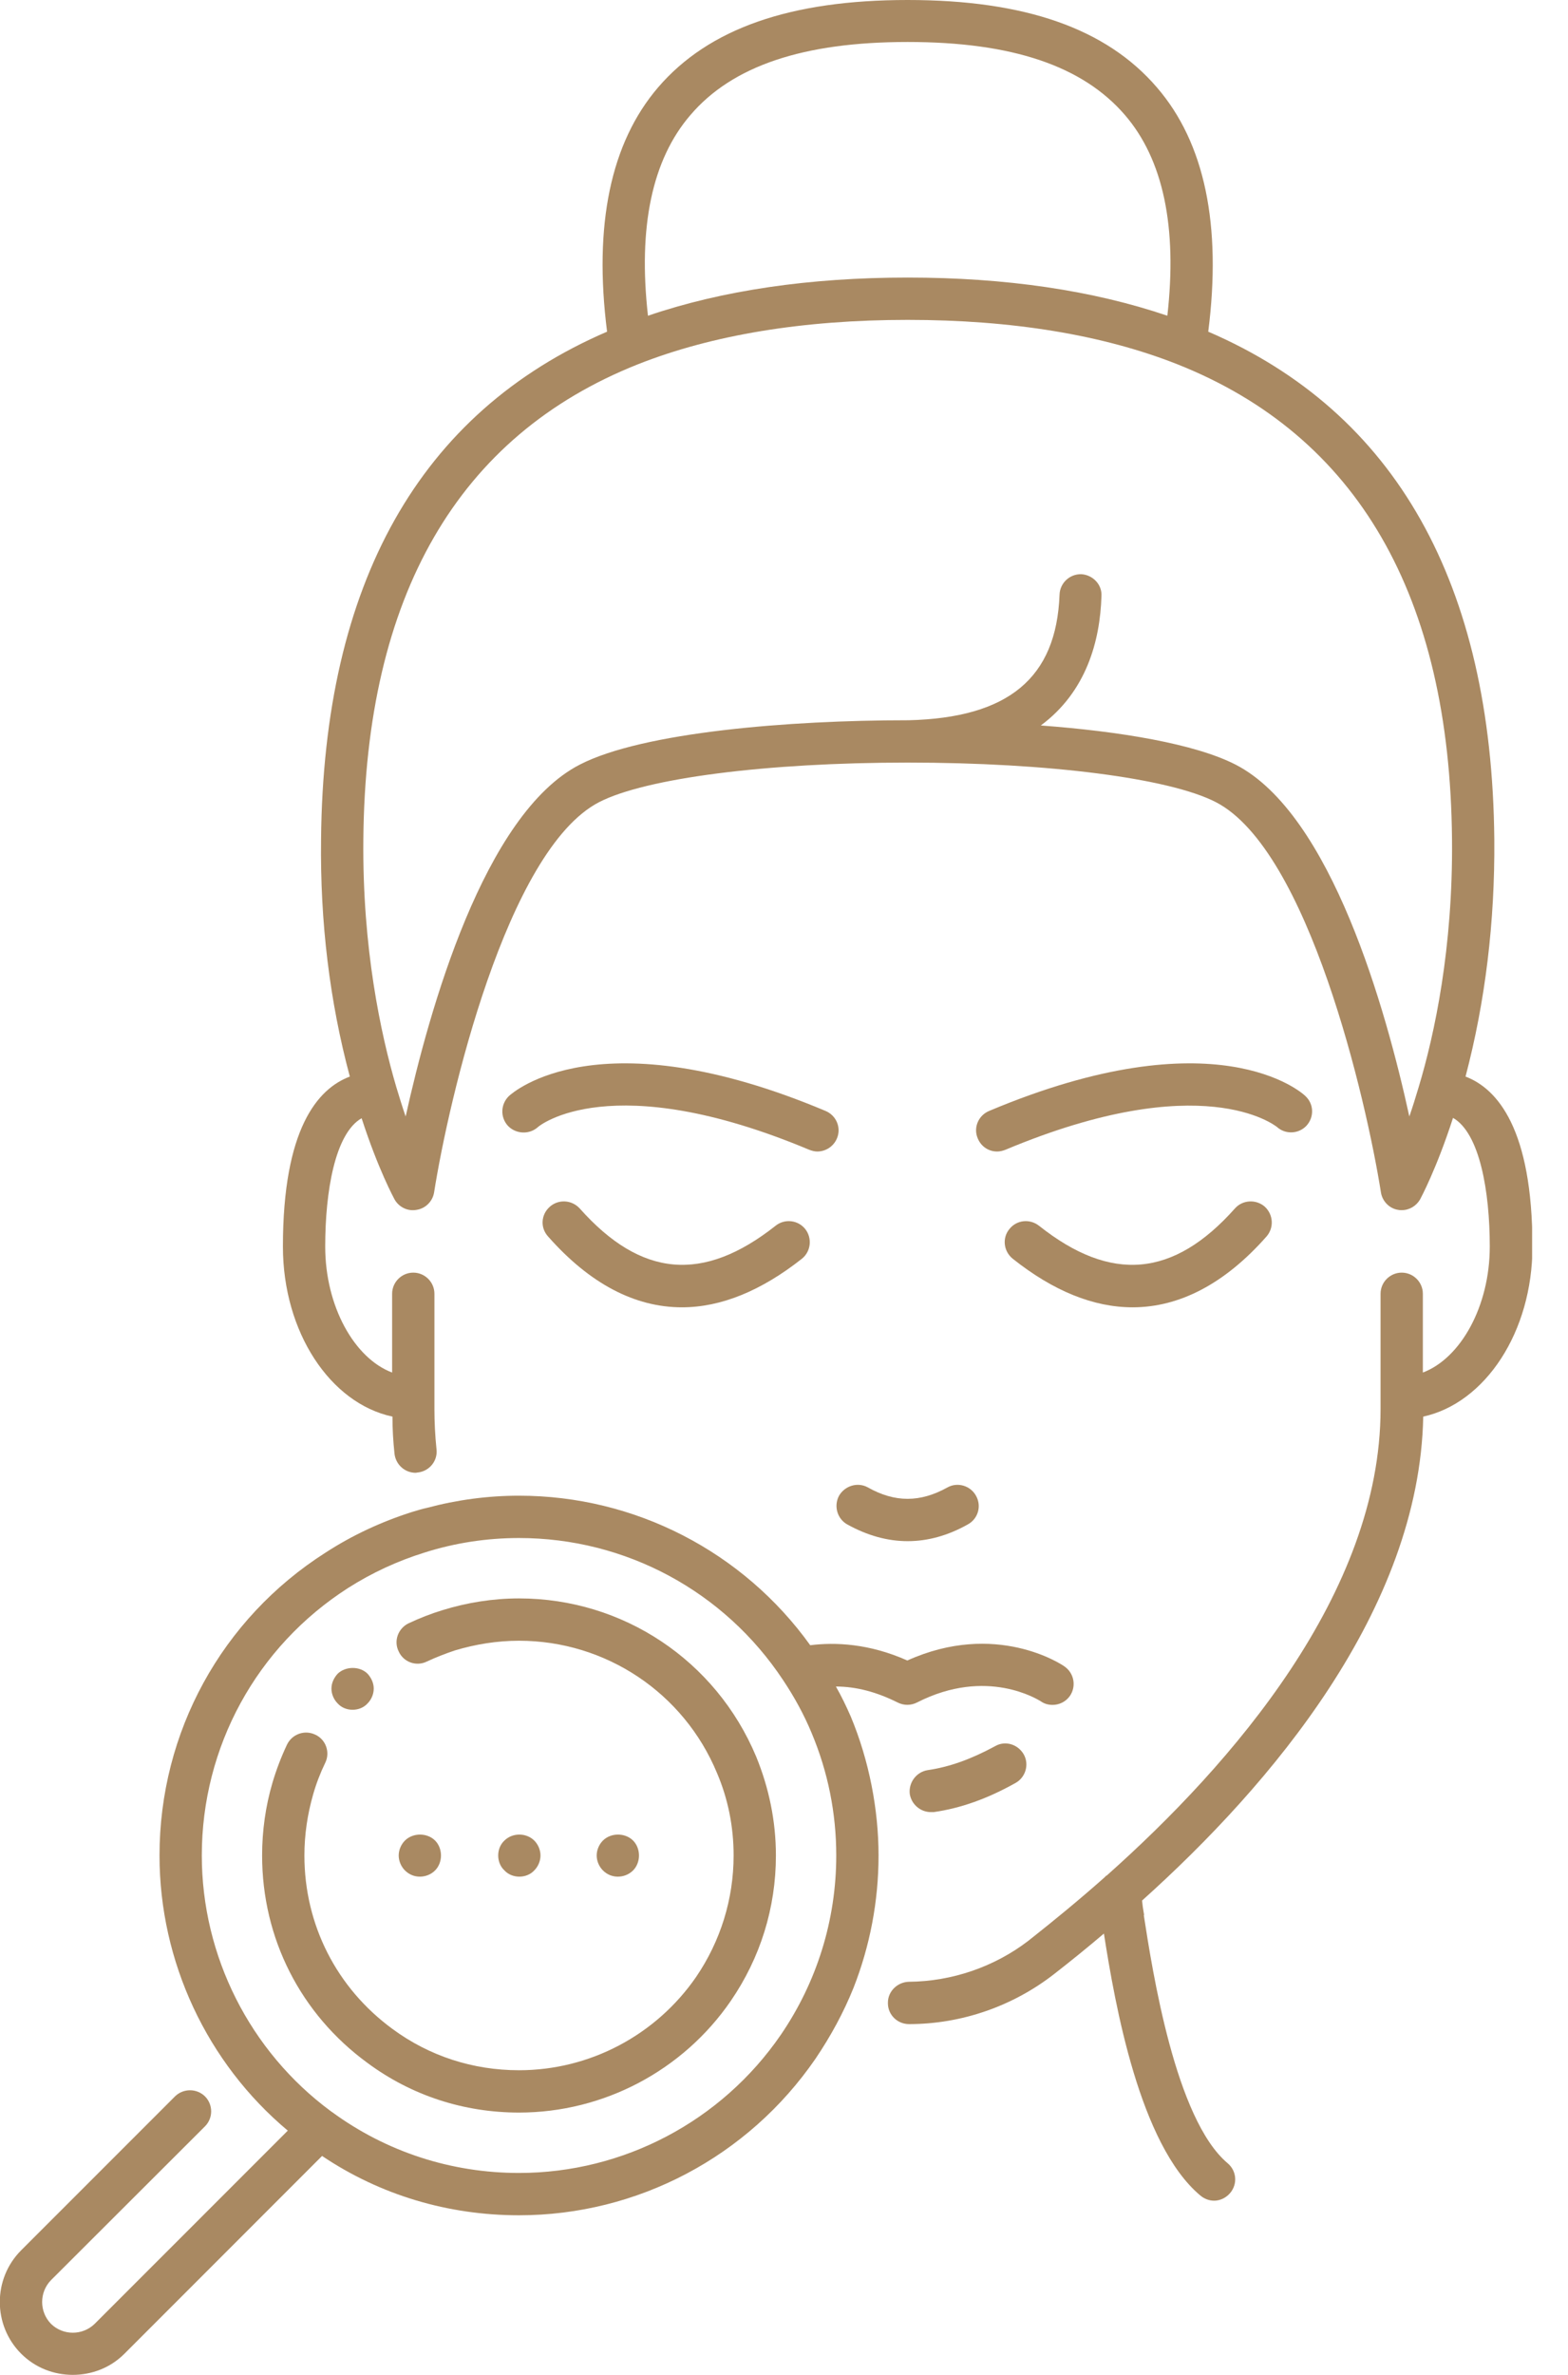 <svg width="37" height="56" viewBox="0 0 37 56" fill="none" xmlns="http://www.w3.org/2000/svg">
<g clip-path="url(#clip0_2092_626)">
<path d="M30.826 26.548C31.015 26.343 31.006 26.032 30.802 25.844C30.72 25.762 28.691 23.946 23.341 26.196C23.087 26.302 22.964 26.589 23.071 26.842C23.152 27.039 23.332 27.153 23.529 27.153C23.594 27.153 23.66 27.137 23.725 27.112C28.372 25.165 30.082 26.54 30.131 26.573C30.327 26.753 30.638 26.744 30.826 26.548Z" fill="#A98962"/>
<path d="M29.141 28.495C27.693 30.123 26.22 30.254 24.518 28.904C24.298 28.732 23.987 28.765 23.815 28.986C23.643 29.199 23.684 29.509 23.897 29.681C24.854 30.442 25.803 30.827 26.727 30.827C27.832 30.827 28.904 30.27 29.885 29.158C30.065 28.953 30.049 28.642 29.845 28.454C29.64 28.274 29.321 28.291 29.141 28.495Z" fill="#A98962"/>
<path d="M26.998 45.16C26.973 45.021 26.957 44.906 26.949 44.816C29.984 42.092 33.494 37.961 33.584 33.404C35.048 33.085 36.161 31.407 36.161 29.395C36.161 26.622 35.334 25.672 34.582 25.386C35.048 23.619 35.277 21.737 35.261 19.79C35.203 13.761 32.937 9.727 28.511 7.821C28.83 5.31 28.43 3.371 27.3 2.062C26.106 0.671 24.183 0 21.418 0C18.653 0 16.722 0.671 15.528 2.062C14.407 3.371 14.006 5.31 14.325 7.821C9.899 9.727 7.633 13.761 7.576 19.79C7.551 21.737 7.78 23.619 8.255 25.386C7.494 25.672 6.676 26.622 6.676 29.395C6.676 31.416 7.797 33.093 9.261 33.404C9.261 33.698 9.277 33.984 9.31 34.287C9.343 34.541 9.556 34.729 9.809 34.729C9.826 34.729 9.842 34.721 9.866 34.721C10.136 34.688 10.333 34.443 10.3 34.173C10.267 33.854 10.251 33.535 10.251 33.224V30.508C10.251 30.229 10.022 30.009 9.752 30.009C9.482 30.009 9.253 30.229 9.253 30.508V32.365C8.361 32.029 7.674 30.802 7.674 29.395C7.674 28.102 7.903 26.728 8.533 26.368C8.926 27.579 9.294 28.25 9.31 28.282C9.416 28.47 9.629 28.569 9.834 28.528C10.046 28.495 10.21 28.323 10.243 28.119C10.586 25.942 11.953 20.044 14.137 18.915C15.233 18.35 18.088 17.982 21.418 17.982C24.74 17.982 27.595 18.35 28.691 18.915C30.876 20.044 32.242 25.942 32.586 28.119C32.618 28.323 32.782 28.495 32.986 28.528C33.019 28.536 33.044 28.536 33.076 28.536C33.256 28.536 33.42 28.438 33.51 28.282C33.526 28.25 33.895 27.57 34.287 26.36C34.917 26.72 35.154 28.094 35.154 29.395C35.154 30.802 34.467 32.029 33.575 32.365V30.508C33.575 30.229 33.346 30.009 33.076 30.009C32.806 30.009 32.577 30.229 32.577 30.508V33.224C32.577 37.56 29.076 41.593 26.114 44.227C26.098 44.227 26.081 44.252 26.065 44.268C25.492 44.776 24.887 45.275 24.265 45.765C23.463 46.379 22.465 46.723 21.443 46.731C21.181 46.739 20.952 46.952 20.952 47.222V47.238C20.952 47.508 21.173 47.729 21.451 47.729C22.695 47.729 23.905 47.303 24.871 46.551C25.271 46.24 25.664 45.921 26.049 45.594C26.311 47.271 26.891 50.568 28.323 51.77C28.421 51.852 28.536 51.893 28.65 51.893C28.789 51.893 28.928 51.828 29.027 51.713C29.207 51.5 29.182 51.19 28.969 51.01C27.734 49.971 27.194 46.477 26.99 45.16H26.998ZM16.289 2.716C17.279 1.554 18.956 0.99 21.418 0.99C23.881 0.99 25.55 1.554 26.548 2.716C27.448 3.763 27.783 5.35 27.546 7.445C25.787 6.848 23.733 6.545 21.418 6.545C19.103 6.545 17.041 6.848 15.29 7.445C15.053 5.35 15.389 3.763 16.289 2.716ZM33.477 25.632C33.404 25.877 33.33 26.114 33.256 26.327C32.708 23.815 31.416 19.193 29.158 18.031C28.2 17.54 26.433 17.246 24.56 17.107C25.631 16.313 25.959 15.119 25.991 14.055C26.008 13.785 25.787 13.556 25.517 13.54C25.239 13.532 25.01 13.752 25.002 14.023C24.928 15.986 23.799 16.927 21.435 16.984H21.402C18.637 16.984 15.168 17.262 13.679 18.031C11.421 19.193 10.128 23.815 9.572 26.327C9.498 26.114 9.425 25.877 9.351 25.632C8.983 24.38 8.549 22.351 8.574 19.798C8.623 14.047 10.807 10.275 15.053 8.59C16.812 7.895 18.956 7.543 21.418 7.543C23.881 7.543 26.024 7.895 27.783 8.59C32.029 10.275 34.214 14.047 34.263 19.798C34.287 22.351 33.854 24.38 33.477 25.632Z" fill="#A98962"/>
<path d="M23.48 41.176C22.907 41.486 22.4 41.666 21.893 41.74C21.623 41.781 21.435 42.035 21.468 42.305C21.509 42.55 21.721 42.73 21.967 42.73H22.032C22.662 42.64 23.292 42.419 23.963 42.043C24.2 41.912 24.29 41.609 24.159 41.372C24.02 41.127 23.717 41.037 23.48 41.176Z" fill="#A98962"/>
<path d="M22.359 35.073C21.713 35.433 21.116 35.433 20.478 35.073C20.24 34.942 19.938 35.032 19.799 35.269C19.668 35.514 19.758 35.817 19.995 35.948C20.469 36.21 20.944 36.341 21.418 36.341C21.893 36.341 22.367 36.21 22.834 35.948C23.079 35.817 23.169 35.514 23.03 35.269C22.899 35.032 22.596 34.942 22.359 35.073Z" fill="#A98962"/>
<path d="M19.725 39.769C20.208 39.769 20.69 39.9 21.181 40.145C21.328 40.219 21.492 40.219 21.639 40.145C23.292 39.302 24.503 40.088 24.552 40.112C24.642 40.178 24.74 40.202 24.838 40.202C24.994 40.202 25.149 40.129 25.247 39.99C25.403 39.761 25.345 39.45 25.116 39.294C25.051 39.245 23.497 38.214 21.41 39.155C20.51 38.754 19.709 38.721 19.119 38.795C17.532 36.586 14.98 35.269 12.247 35.269C11.511 35.269 10.783 35.367 10.079 35.555C9.957 35.58 9.834 35.621 9.719 35.654C8.999 35.883 8.312 36.202 7.682 36.611C5.228 38.173 3.764 40.849 3.764 43.753C3.764 46.256 4.884 48.645 6.791 50.241L2.234 54.797C1.947 55.076 1.489 55.076 1.203 54.797C0.925 54.511 0.925 54.053 1.203 53.767L4.835 50.142C5.032 49.946 5.032 49.627 4.835 49.431C4.639 49.242 4.328 49.242 4.132 49.431L0.499 53.063C-0.172 53.734 -0.172 54.83 0.499 55.501C0.835 55.837 1.276 56 1.718 56C2.16 56 2.602 55.837 2.937 55.501L7.6 50.838C8.975 51.762 10.578 52.237 12.247 52.237C15.045 52.237 17.655 50.854 19.242 48.547C19.602 48.015 19.905 47.459 20.142 46.87C20.527 45.888 20.731 44.833 20.731 43.753C20.731 42.673 20.51 41.519 20.077 40.48C19.97 40.235 19.856 39.998 19.725 39.769ZM18.424 47.983C17.025 50.02 14.71 51.239 12.247 51.239C10.644 51.239 9.114 50.74 7.83 49.799C7.821 49.799 7.813 49.782 7.805 49.782C5.899 48.375 4.762 46.125 4.762 43.753C4.762 41.192 6.054 38.828 8.214 37.445C8.779 37.085 9.384 36.807 10.014 36.611C10.734 36.382 11.486 36.267 12.247 36.267C14.759 36.267 17.091 37.519 18.481 39.621C18.743 40.014 18.972 40.431 19.152 40.865C19.537 41.781 19.733 42.755 19.733 43.753C19.733 45.275 19.275 46.739 18.424 47.983Z" fill="#A98962"/>
<path d="M19.48 26.196C14.129 23.946 12.1 25.762 12.01 25.844C11.814 26.032 11.798 26.343 11.986 26.548C12.174 26.744 12.493 26.761 12.698 26.573C12.714 26.556 14.408 25.149 19.095 27.112C19.161 27.137 19.226 27.153 19.283 27.153C19.48 27.153 19.668 27.039 19.75 26.842C19.856 26.589 19.733 26.302 19.48 26.196Z" fill="#A98962"/>
<path d="M18.301 28.904C16.591 30.254 15.127 30.123 13.679 28.495C13.491 28.291 13.18 28.274 12.975 28.454C12.762 28.642 12.746 28.953 12.934 29.158C13.916 30.27 14.98 30.827 16.092 30.827C17.009 30.827 17.958 30.442 18.923 29.681C19.136 29.509 19.168 29.199 19.005 28.986C18.833 28.765 18.514 28.732 18.301 28.904Z" fill="#A98962"/>
<path d="M12.247 37.691C11.633 37.691 11.02 37.789 10.439 37.969C10.169 38.051 9.899 38.157 9.637 38.28C9.392 38.402 9.285 38.697 9.408 38.942C9.522 39.196 9.825 39.302 10.071 39.18C10.283 39.081 10.512 38.992 10.733 38.918C11.224 38.771 11.731 38.689 12.247 38.689C14.292 38.689 16.133 39.916 16.918 41.806C17.18 42.419 17.311 43.074 17.311 43.753C17.311 44.784 17 45.774 16.427 46.616C15.478 47.991 13.916 48.817 12.247 48.817C11.159 48.817 10.128 48.482 9.261 47.843C7.944 46.878 7.183 45.389 7.183 43.753C7.183 43.262 7.256 42.779 7.387 42.321C7.461 42.059 7.559 41.806 7.674 41.569C7.796 41.323 7.69 41.02 7.444 40.906C7.191 40.783 6.896 40.889 6.774 41.135C6.635 41.429 6.52 41.732 6.43 42.035C6.266 42.591 6.185 43.172 6.185 43.753C6.185 45.708 7.093 47.492 8.672 48.645C9.711 49.414 10.946 49.815 12.247 49.815C14.243 49.815 16.116 48.825 17.245 47.181C17.941 46.166 18.309 44.988 18.309 43.753C18.309 42.943 18.145 42.158 17.843 41.421C16.894 39.155 14.701 37.691 12.247 37.691Z" fill="#A98962"/>
<path d="M14.939 44.105C15.029 44.015 15.078 43.884 15.078 43.753C15.078 43.622 15.029 43.491 14.939 43.401C14.751 43.213 14.415 43.213 14.227 43.401C14.137 43.491 14.08 43.622 14.08 43.753C14.08 43.884 14.137 44.015 14.227 44.105C14.325 44.203 14.448 44.252 14.579 44.252C14.71 44.252 14.841 44.203 14.939 44.105Z" fill="#A98962"/>
<path d="M12.607 44.105C12.697 44.015 12.754 43.884 12.754 43.753C12.754 43.622 12.697 43.491 12.607 43.401C12.418 43.213 12.091 43.213 11.903 43.401C11.805 43.491 11.756 43.622 11.756 43.753C11.756 43.884 11.805 44.015 11.903 44.105C11.993 44.203 12.124 44.252 12.255 44.252C12.386 44.252 12.517 44.203 12.607 44.105Z" fill="#A98962"/>
<path d="M10.267 44.105C10.357 44.015 10.406 43.884 10.406 43.753C10.406 43.622 10.357 43.491 10.267 43.401C10.079 43.213 9.744 43.213 9.555 43.401C9.465 43.491 9.408 43.622 9.408 43.753C9.408 43.884 9.465 44.015 9.555 44.105C9.654 44.203 9.776 44.252 9.907 44.252C10.038 44.252 10.169 44.203 10.267 44.105Z" fill="#A98962"/>
<path d="M8.32 40.317C8.451 40.317 8.582 40.268 8.672 40.169C8.762 40.079 8.819 39.949 8.819 39.818C8.819 39.687 8.762 39.564 8.672 39.466C8.492 39.286 8.157 39.286 7.969 39.466C7.879 39.564 7.821 39.687 7.821 39.818C7.821 39.949 7.879 40.079 7.969 40.169C8.059 40.268 8.189 40.317 8.32 40.317Z" fill="#A98962"/>
</g>
<defs>
<clipPath id="clip0_2092_626">
<rect width="36.153" height="56" fill="white"/>
</clipPath>
</defs>
</svg>
